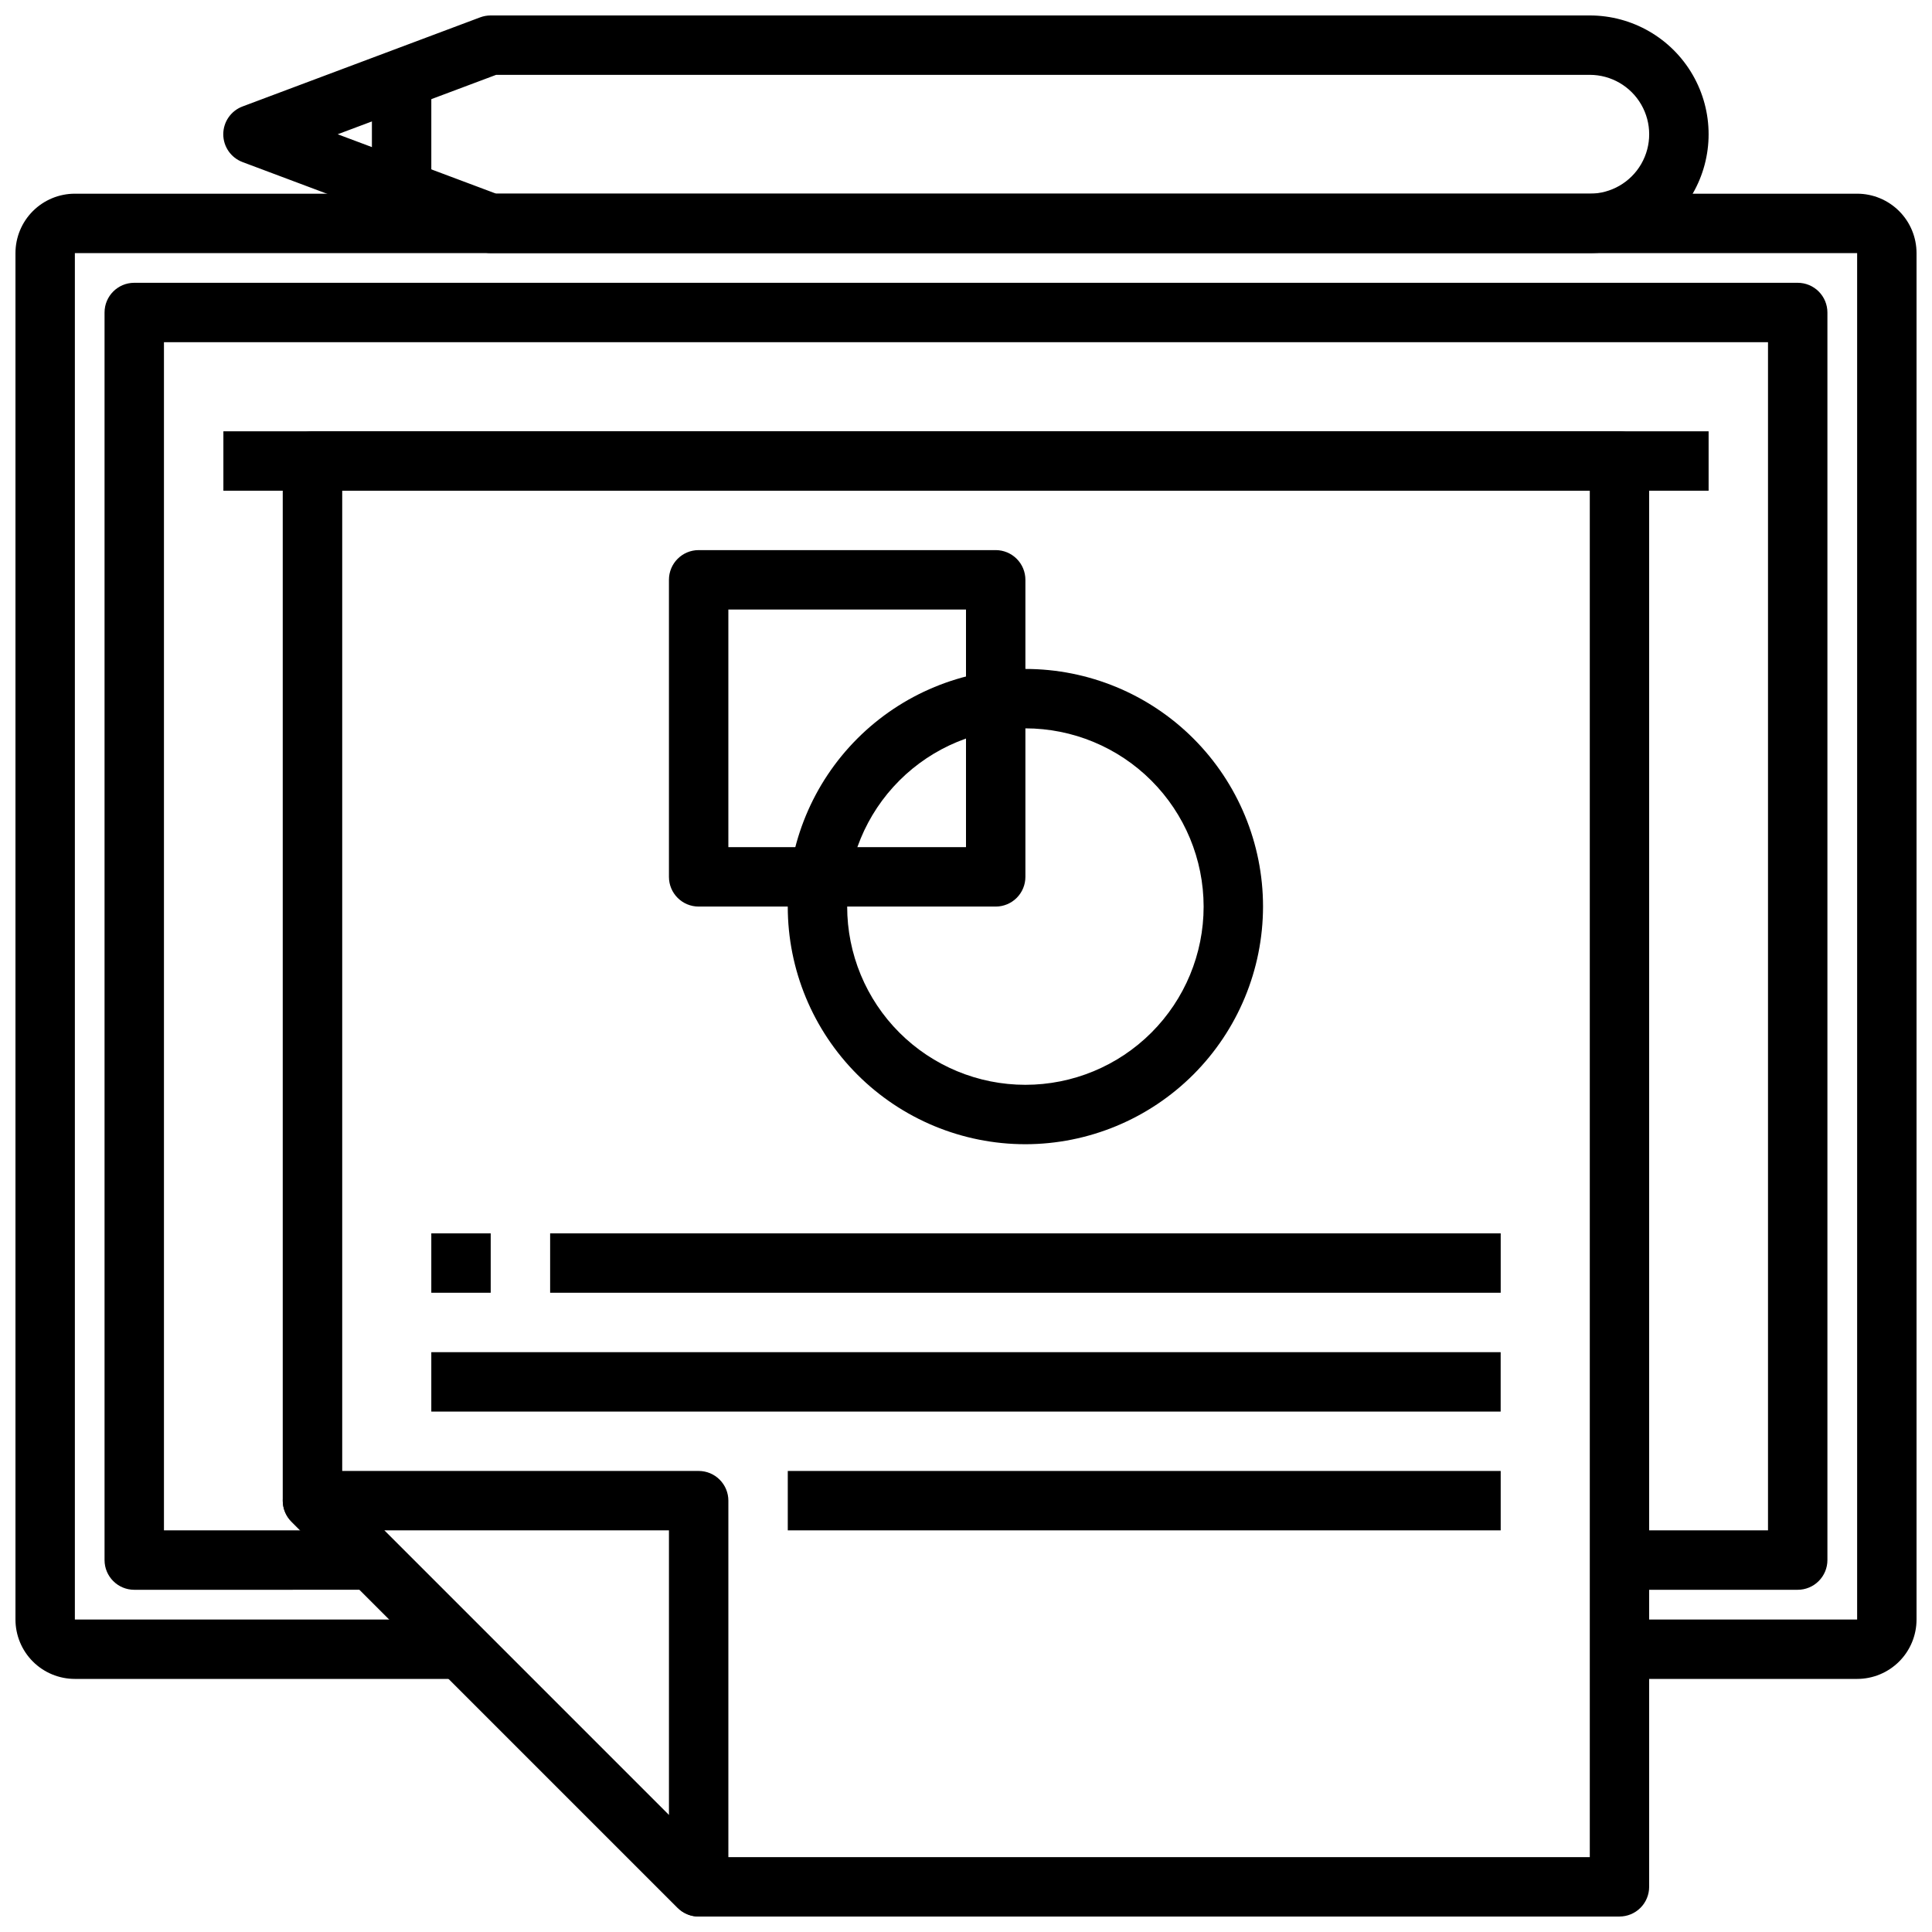 <?xml version="1.0" encoding="UTF-8"?>
<!-- Uploaded to: ICON Repo, www.svgrepo.com, Generator: ICON Repo Mixer Tools -->
<svg width="800px" height="800px" version="1.1" viewBox="144 144 512 512" xmlns="http://www.w3.org/2000/svg">
 <defs>
  <clipPath id="d">
   <path d="m203 148.09h394v63.906h-394z"/>
  </clipPath>
  <clipPath id="c">
   <path d="m148.09 195h503.81v394h-503.81z"/>
  </clipPath>
  <clipPath id="b">
   <path d="m218 533h120v118.9h-120z"/>
  </clipPath>
  <clipPath id="a">
   <path d="m218 258h364v393.9h-364z"/>
  </clipPath>
 </defs>
 <path d="m242.56 163.84h15.742v31.488h-15.742z"/>
 <g clip-path="url(#d)">
  <path d="m565.31 211.07h-291.27c-0.945 0-1.887-0.168-2.773-0.496l-62.977-23.617h0.004c-3.082-1.148-5.125-4.09-5.125-7.375 0-3.289 2.043-6.227 5.125-7.375l62.977-23.617h-0.004c0.887-0.328 1.828-0.496 2.773-0.496h291.27c11.25 0 21.645 6 27.27 15.742 5.625 9.746 5.625 21.746 0 31.488-5.625 9.742-16.02 15.746-27.27 15.746zm-289.83-15.746h289.83c5.625 0 10.82-3 13.633-7.871s2.812-10.871 0-15.742c-2.812-4.871-8.008-7.875-13.633-7.875h-289.83l-41.992 15.746z"/>
 </g>
 <g clip-path="url(#c)">
  <path d="m636.16 588.93h-62.977v-15.742h62.977v-362.11h-472.32v362.11h102.34v15.742h-102.34c-4.172 0-8.18-1.656-11.133-4.609-2.949-2.953-4.609-6.957-4.609-11.133v-362.11c0-4.176 1.66-8.18 4.609-11.133 2.953-2.953 6.961-4.613 11.133-4.613h472.32c4.176 0 8.18 1.66 11.133 4.613s4.609 6.957 4.609 11.133v362.11c0 4.176-1.656 8.18-4.609 11.133s-6.957 4.609-11.133 4.609z"/>
 </g>
 <path d="m620.41 565.31h-47.23v-15.746h39.359v-314.88h-425.09v314.88h55.105v15.742l-62.977 0.004c-4.348 0-7.871-3.527-7.871-7.875v-330.62c0-4.348 3.523-7.871 7.871-7.871h440.83c2.09 0 4.09 0.828 5.566 2.305 1.477 1.477 2.309 3.481 2.309 5.566v330.62c0 2.09-0.832 4.09-2.309 5.566-1.477 1.477-3.477 2.309-5.566 2.309z"/>
 <g clip-path="url(#b)">
  <path d="m329.15 651.9c-2.086 0-4.086-0.828-5.562-2.305l-102.34-102.34c-2.254-2.254-2.926-5.637-1.707-8.578s4.086-4.859 7.269-4.859h102.34c2.09 0 4.094 0.828 5.566 2.305 1.477 1.477 2.309 3.477 2.309 5.566v102.34c0 3.184-1.918 6.055-4.859 7.273-0.953 0.398-1.98 0.602-3.016 0.598zm-83.332-102.34 75.461 75.461v-75.461z"/>
 </g>
 <g clip-path="url(#a)">
  <path d="m573.18 651.9h-244.04c-2.086 0-4.086-0.828-5.562-2.305l-102.34-102.34c-1.477-1.477-2.309-3.481-2.309-5.566v-275.52c0-4.348 3.523-7.875 7.871-7.875h346.37c2.086 0 4.09 0.832 5.566 2.309s2.305 3.477 2.305 5.566v377.86c0 2.086-0.828 4.09-2.305 5.566-1.477 1.477-3.481 2.305-5.566 2.305zm-240.77-15.742h232.9v-362.11h-330.62v264.39z"/>
 </g>
 <path d="m203.2 258.3h393.6v15.742h-393.6z"/>
 <path d="m407.87 384.25h-78.723c-4.348 0-7.871-3.523-7.871-7.871v-78.719c0-4.348 3.523-7.875 7.871-7.875h78.723c2.086 0 4.09 0.832 5.566 2.309 1.477 1.473 2.305 3.477 2.305 5.566v78.719c0 2.086-0.828 4.09-2.305 5.566-1.477 1.477-3.481 2.305-5.566 2.305zm-70.848-15.742h62.977v-62.977h-62.977z"/>
 <path d="m415.74 447.23c-16.703 0-32.719-6.637-44.531-18.445-11.809-11.809-18.445-27.828-18.445-44.531s6.637-32.719 18.445-44.531c11.812-11.809 27.828-18.445 44.531-18.445 16.703 0 32.723 6.637 44.531 18.445 11.809 11.812 18.445 27.828 18.445 44.531-0.02 16.695-6.66 32.703-18.465 44.512-11.809 11.805-27.816 18.445-44.512 18.465zm0-110.21c-12.527 0-24.539 4.977-33.398 13.832-8.855 8.859-13.832 20.871-13.832 33.398s4.977 24.539 13.832 33.398c8.859 8.859 20.871 13.836 33.398 13.836 12.527 0 24.539-4.977 33.398-13.836s13.836-20.871 13.836-33.398c-0.016-12.523-4.996-24.527-13.852-33.383-8.852-8.855-20.859-13.836-33.383-13.848z"/>
 <path d="m289.79 470.85h251.91v15.742h-251.91z"/>
 <path d="m258.3 502.34h283.39v15.742h-283.39z"/>
 <path d="m352.77 533.82h188.93v15.742h-188.93z"/>
 <path d="m258.3 470.85h15.742v15.742h-15.742z"/>
</svg>